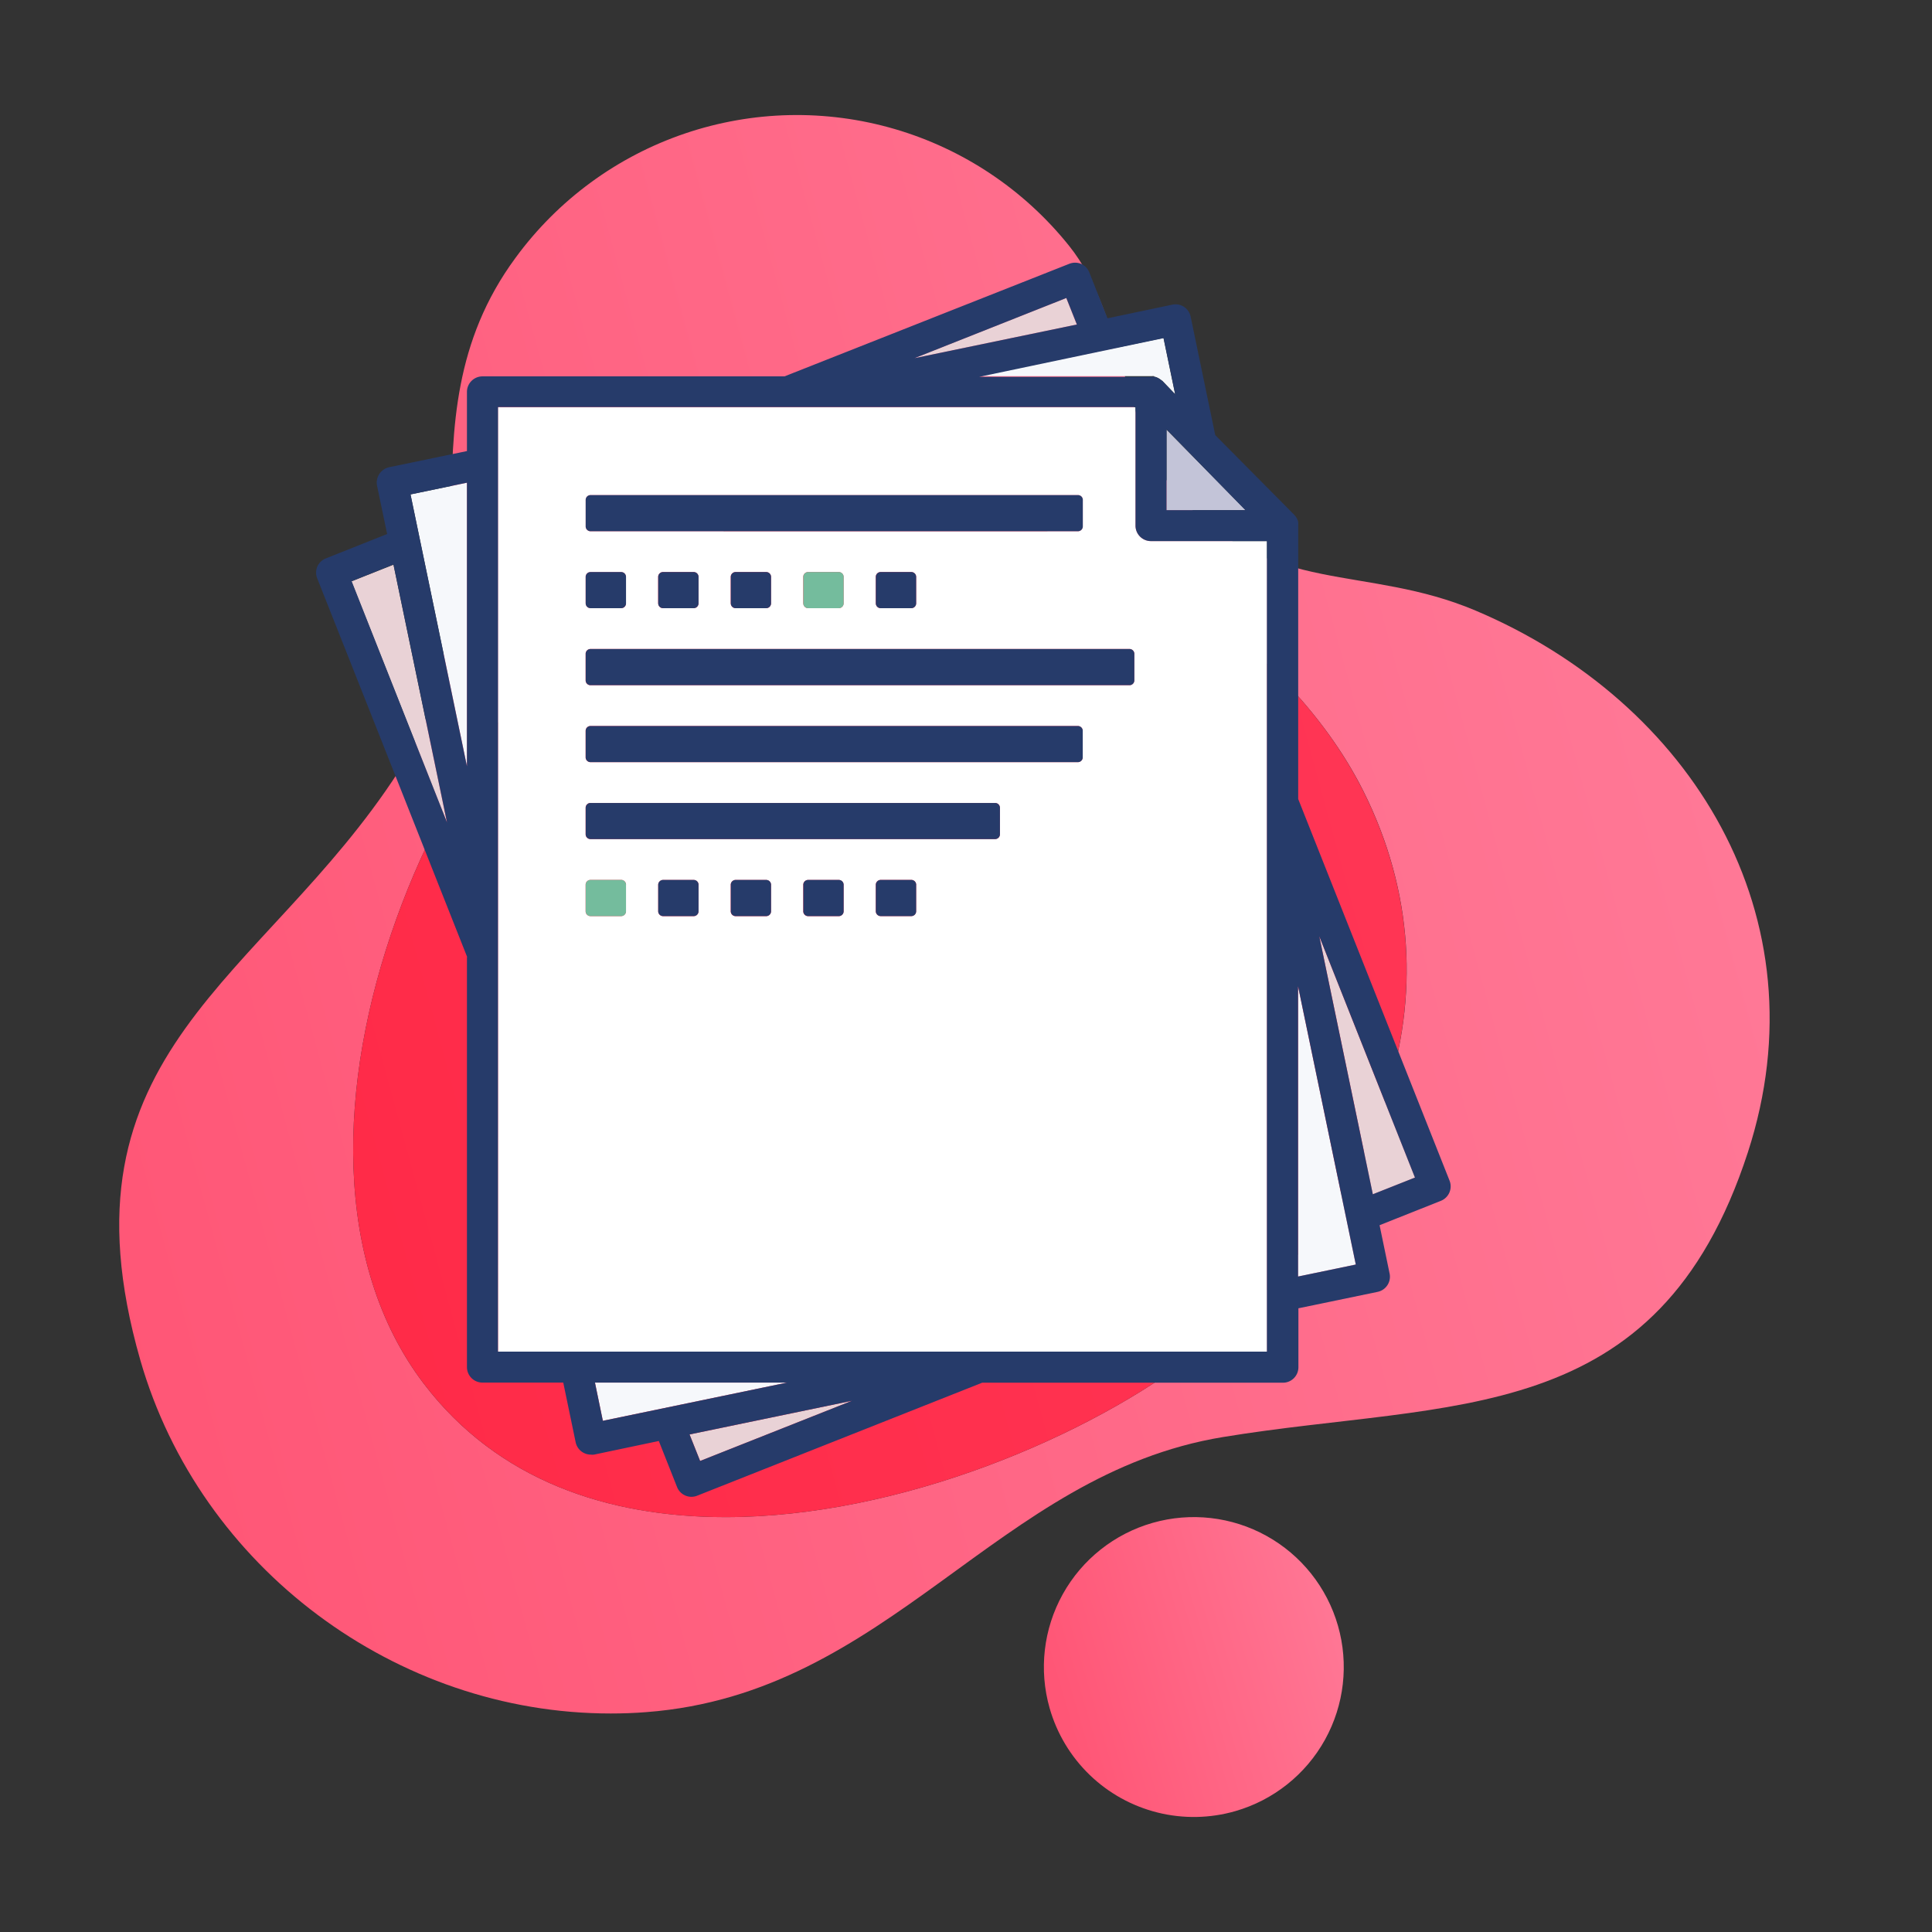 <svg id="Laag_1" data-name="Laag 1" xmlns="http://www.w3.org/2000/svg" xmlns:xlink="http://www.w3.org/1999/xlink" viewBox="0 0 283.46 283.46"><rect x="0" y="0" width="283.46" height="283.46" fill="#333333" stroke="none"/><defs><style>.cls-1{fill:none;}.cls-2{clip-path:url(#clip-path);}.cls-3{fill:url(#Naamloos_verloop_17);}.cls-4{clip-path:url(#clip-path-2);}.cls-5{fill:url(#Naamloos_verloop_17-2);}.cls-6{clip-path:url(#clip-path-3);}.cls-7{fill:url(#Naamloos_verloop_29);}.cls-8{fill:#e9d2d6;}.cls-9{fill:#f6f8fb;}.cls-10{fill:#fff;}.cls-11{fill:#c3c4d8;}.cls-12{fill:#74bc9d;}.cls-13{fill:#263b6a;}</style><clipPath id="clip-path"><path class="cls-1" d="M129.07,73.75a61.87,61.87,0,0,0-27.31,6.15C65,97.81,35.33,167.69,62.17,203c10.81,14.21,27,19.58,44.25,19.59,25.59,0,53.44-11.85,69.25-24.18C202.14,177.77,215.05,146,200,116c-11.49-22.84-41.17-42.21-70.89-42.21M89.58,251.4c-31.42,0-60.22-21.32-69-51.87-13-45.38,18-55.58,37.88-86.3,15.77-24.32-.82-51,17.19-75.42a51.15,51.15,0,0,1,81.2-1.75c8.4,10.45,7.9,28,16.48,37.18,13.23,14.21,27.08,9.53,43.18,16.35,31.55,13.35,51.18,44.89,39.93,79.49-13.25,40.74-43.46,36.24-77,41.76-33.3,5.47-48.88,37.64-84.61,40.36-1.76.14-3.51.2-5.26.2"/></clipPath><linearGradient id="Naamloos_verloop_17" x1="87.81" y1="1051.27" x2="88.57" y2="1051.27" gradientTransform="matrix(-324.7, 0, 0, 324.7, 28765.18, -341210.56)" gradientUnits="userSpaceOnUse"><stop offset="0" stop-color="#ff7896"/><stop offset="1" stop-color="#ff5676"/></linearGradient><clipPath id="clip-path-2"><path class="cls-1" d="M154,250.62a22,22,0,1,1,27.23,15.11A22,22,0,0,1,154,250.62"/></clipPath><linearGradient id="Naamloos_verloop_17-2" x1="95.63" y1="1052.56" x2="96.39" y2="1052.56" gradientTransform="matrix(-58.15, 0, 0, 58.15, 5758.61, -60966.67)" xlink:href="#Naamloos_verloop_17"/><clipPath id="clip-path-3"><path class="cls-1" d="M106.42,222.59c-17.23,0-33.44-5.38-44.25-19.59C35.33,167.69,65,97.81,101.76,79.9a61.87,61.87,0,0,1,27.31-6.15c29.72,0,59.4,19.37,70.89,42.21,15.09,30,2.18,61.81-24.29,82.45-15.81,12.33-43.66,24.18-69.25,24.18"/></clipPath><linearGradient id="Naamloos_verloop_29" x1="87.81" y1="1051.3" x2="88.57" y2="1051.3" gradientTransform="matrix(-324.7, 0, 0, 324.7, 28768.61, -341206.58)" gradientUnits="userSpaceOnUse"><stop offset="0" stop-color="#ff3858"/><stop offset="0.9" stop-color="#ff2a47"/><stop offset="1" stop-color="#ff2845"/></linearGradient></defs><title>Iconen website_V01</title><g class="cls-2"><rect class="cls-3" x="-19.63" y="-14.38" width="314.6" height="297.05" transform="translate(-31.6 43.07) rotate(-15.97)"/></g><g class="cls-4"><rect class="cls-5" x="144.89" y="214.24" width="60.63" height="60.63" transform="matrix(0.96, -0.28, 0.28, 0.96, -60.54, 57.66)"/></g><g class="cls-6"><rect class="cls-7" x="18.32" y="51.89" width="213.75" height="192.55" transform="translate(-35.94 40.17) rotate(-15.97)"/></g><polyline class="cls-8" points="156.44 43.72 134.16 52.55 157.98 47.61 156.44 43.72"/><polyline class="cls-8" points="102.72 214.35 125 205.52 101.17 210.46 102.72 214.35"/><polyline class="cls-8" points="51.56 85.3 65.59 120.71 57.73 82.85 51.56 85.3"/><polyline class="cls-8" points="207.6 172.77 193.56 137.36 201.42 175.22 207.6 172.77"/><polyline class="cls-9" points="190.45 144.71 190.45 187.29 198.92 185.53 190.45 144.71"/><path class="cls-9" d="M169.31,55.26l.05,0a2,2,0,0,1,.35.1l.12.06a1.36,1.36,0,0,1,.24.13l.11.07a1.71,1.71,0,0,1,.26.21l.05,0h0l1.92,2-1.71-8.25-27,5.61h25.26a2.34,2.34,0,0,1,.38,0"/><polyline class="cls-9" points="115.48 202.85 87.29 202.85 88.45 208.46 115.48 202.85"/><polyline class="cls-9" points="68.51 70.82 60.23 72.54 68.51 112.42 68.51 70.82"/><path class="cls-10" d="M148.55,156.48l1.12,9.21,3.87-.82a64.51,64.51,0,0,0-2.91-9,1.13,1.13,0,0,0-1.27-.66h0a1.18,1.18,0,0,0-.79,1.24"/><path class="cls-10" d="M170.63,79.39h-1.75a2.27,2.27,0,0,1-2.28-2.27V59.76H73.06V198.31H185.9V79.39H170.63m-84,43.72a.71.71,0,0,1-.71-.71v-3.88a.71.71,0,0,1,.71-.71H146a.71.71,0,0,1,.71.71v3.88a.71.71,0,0,1-.71.71Zm47.78,6.71v3.87a.71.71,0,0,1-.71.72h-4.49a.72.72,0,0,1-.72-.72v-3.87a.72.72,0,0,1,.72-.72h4.49A.71.71,0,0,1,134.42,129.82Zm-42.57,0v3.87a.71.71,0,0,1-.71.72h-4.5a.71.71,0,0,1-.71-.72v-3.87a.71.71,0,0,1,.71-.72h4.5A.71.71,0,0,1,91.85,129.82Zm-5.21-18a.71.71,0,0,1-.71-.71v-3.88a.71.71,0,0,1,.71-.71h71.5a.71.71,0,0,1,.72.71v3.88a.71.71,0,0,1-.72.71Zm0-11.29a.71.71,0,0,1-.71-.72V95.94a.71.71,0,0,1,.71-.72h79.08a.71.71,0,0,1,.71.72v3.87a.71.71,0,0,1-.71.72Zm-.71-12V84.64a.71.71,0,0,1,.71-.71h4.5a.71.71,0,0,1,.71.71v3.88a.71.71,0,0,1-.71.71h-4.5A.71.71,0,0,1,85.93,88.52Zm10.64,0V84.64a.71.71,0,0,1,.72-.71h4.49a.71.71,0,0,1,.71.71v3.88a.71.71,0,0,1-.71.71H97.29A.71.71,0,0,1,96.57,88.52Zm10.65,0V84.64a.71.71,0,0,1,.71-.71h4.49a.71.71,0,0,1,.71.71v3.88a.71.71,0,0,1-.71.71h-4.49A.71.71,0,0,1,107.22,88.52Zm10.64,0V84.64a.71.71,0,0,1,.71-.71h4.5a.71.71,0,0,1,.71.71v3.88a.71.71,0,0,1-.71.71h-4.5A.71.71,0,0,1,117.86,88.52Zm10.64,0V84.64a.71.71,0,0,1,.71-.71h4.5a.71.71,0,0,1,.71.71v3.88a.71.71,0,0,1-.71.71h-4.5A.71.71,0,0,1,128.5,88.52Zm30.37-15.17v3.88a.71.71,0,0,1-.72.71H86.64a.71.71,0,0,1-.71-.71V73.35a.71.71,0,0,1,.71-.71h71.51A.71.71,0,0,1,158.87,73.35Zm-56.38,60.34a.71.71,0,0,1-.71.72H97.29a.72.72,0,0,1-.72-.72v-3.87a.72.72,0,0,1,.72-.72h4.49a.71.71,0,0,1,.71.72Zm10.64,0a.71.71,0,0,1-.71.72h-4.49a.71.71,0,0,1-.71-.72v-3.87a.71.71,0,0,1,.71-.72h4.49a.71.71,0,0,1,.71.72Zm10.65,0a.71.71,0,0,1-.71.72h-4.5a.71.71,0,0,1-.71-.72v-3.87a.71.71,0,0,1,.71-.72h4.5a.71.71,0,0,1,.71.72Z"/><polyline class="cls-11" points="182.76 74.85 171.15 63.04 171.15 74.85 182.76 74.85"/><path class="cls-12" d="M123.07,89.23a.71.71,0,0,0,.71-.71V84.64a.71.71,0,0,0-.71-.71h-4.5a.71.71,0,0,0-.71.71v3.88a.71.71,0,0,0,.71.71h4.5"/><path class="cls-12" d="M86.64,129.1a.71.71,0,0,0-.71.72v3.87a.71.71,0,0,0,.71.72h4.5a.71.71,0,0,0,.71-.72v-3.87a.71.71,0,0,0-.71-.72h-4.5"/><path class="cls-13" d="M68.51,140.41v60.17a2.27,2.27,0,0,0,2.28,2.27H82.64l1.82,8.76a2.28,2.28,0,0,0,2.23,1.81,1.85,1.85,0,0,0,.46,0l9.51-2,2.67,6.74a2.27,2.27,0,0,0,3,1.27l41.77-16.56h44.13a2.27,2.27,0,0,0,2.27-2.27v-8.65l11.62-2.41a2.27,2.27,0,0,0,1.76-2.69l-1.47-7.09,9-3.58a2.28,2.28,0,0,0,1.27-2.95l-22.21-56V77.08a1.81,1.81,0,0,0,0-.4l0-.08a1.71,1.71,0,0,0-.09-.3l-.06-.13c0-.08-.08-.16-.13-.24l-.06-.11a3.36,3.36,0,0,0-.24-.29h0L178.3,63.84l-3.61-17.38A2.26,2.26,0,0,0,172,44.7l-9.51,2-2.67-6.74a2.28,2.28,0,0,0-1.21-1.25,2.33,2.33,0,0,0-1.74,0L115.1,55.22H70.79a2.28,2.28,0,0,0-2.28,2.27v8.69L57.09,68.55a2.32,2.32,0,0,0-1.44,1,2.29,2.29,0,0,0-.33,1.71l1.48,7.09-9,3.58a2.31,2.31,0,0,0-1.25,1.21,2.28,2.28,0,0,0,0,1.74l22,55.55M207.6,172.77l-6.18,2.45-7.86-37.86ZM190.45,144.7l8.47,40.83-8.47,1.76Zm-102,63.76-1.16-5.61h28.19Zm14.27,5.89-1.55-3.89L125,205.52Zm80-139.5H171.15V63Zm-12-25.24,1.71,8.25-1.92-2h0l-.05,0a1.71,1.71,0,0,0-.26-.21l-.11-.07a1.36,1.36,0,0,0-.24-.13l-.12-.06a2,2,0,0,0-.35-.1l-.05,0a2.34,2.34,0,0,0-.38,0H143.67Zm-14.27-5.89L158,47.61l-23.82,4.94Zm-83.38,16H166.6V77.12a2.27,2.27,0,0,0,2.28,2.27h17V198.31H73.06ZM68.51,70.82v41.61L60.23,72.54Zm-10.78,12,7.86,37.86-14-35.41Z"/><path class="cls-13" d="M86.64,77.94h71.51a.71.71,0,0,0,.72-.71V73.35a.71.71,0,0,0-.72-.71H86.64a.71.71,0,0,0-.71.71v3.88a.71.71,0,0,0,.71.71"/><path class="cls-13" d="M86.64,89.23h4.5a.71.71,0,0,0,.71-.71V84.64a.71.71,0,0,0-.71-.71h-4.5a.71.71,0,0,0-.71.71v3.88a.71.71,0,0,0,.71.71"/><path class="cls-13" d="M97.29,83.93a.71.71,0,0,0-.72.71v3.88a.71.71,0,0,0,.72.71h4.49a.71.71,0,0,0,.71-.71V84.64a.71.71,0,0,0-.71-.71H97.29"/><path class="cls-13" d="M107.93,83.93a.71.71,0,0,0-.71.71v3.88a.71.71,0,0,0,.71.71h4.49a.71.71,0,0,0,.71-.71V84.64a.71.71,0,0,0-.71-.71h-4.49"/><path class="cls-13" d="M129.21,83.93a.71.71,0,0,0-.71.71v3.88a.71.71,0,0,0,.71.71h4.5a.71.71,0,0,0,.71-.71V84.64a.71.71,0,0,0-.71-.71h-4.5"/><path class="cls-13" d="M146,117.81H86.64a.71.71,0,0,0-.71.71v3.88a.71.71,0,0,0,.71.71H146a.71.71,0,0,0,.71-.71v-3.88a.71.71,0,0,0-.71-.71"/><path class="cls-13" d="M165.72,95.22H86.64a.71.71,0,0,0-.71.72v3.87a.71.71,0,0,0,.71.72h79.08a.71.71,0,0,0,.71-.72V95.94a.71.71,0,0,0-.71-.72"/><path class="cls-13" d="M158.14,106.52H86.64a.71.71,0,0,0-.71.71v3.88a.71.71,0,0,0,.71.71h71.5a.71.71,0,0,0,.72-.71v-3.88a.71.71,0,0,0-.72-.71"/><path class="cls-13" d="M101.78,129.1H97.29a.72.72,0,0,0-.72.72v3.87a.72.72,0,0,0,.72.72h4.49a.71.71,0,0,0,.71-.72v-3.87a.71.71,0,0,0-.71-.72"/><path class="cls-13" d="M112.42,129.1h-4.49a.71.71,0,0,0-.71.72v3.87a.71.71,0,0,0,.71.72h4.49a.71.71,0,0,0,.71-.72v-3.87a.71.71,0,0,0-.71-.72"/><path class="cls-13" d="M123.07,129.1h-4.5a.71.71,0,0,0-.71.72v3.87a.71.71,0,0,0,.71.72h4.5a.71.71,0,0,0,.71-.72v-3.87a.71.71,0,0,0-.71-.72"/><path class="cls-13" d="M133.71,129.1h-4.49a.72.72,0,0,0-.72.72v3.87a.72.72,0,0,0,.72.72h4.49a.71.71,0,0,0,.71-.72v-3.87a.71.71,0,0,0-.71-.72"/></svg>